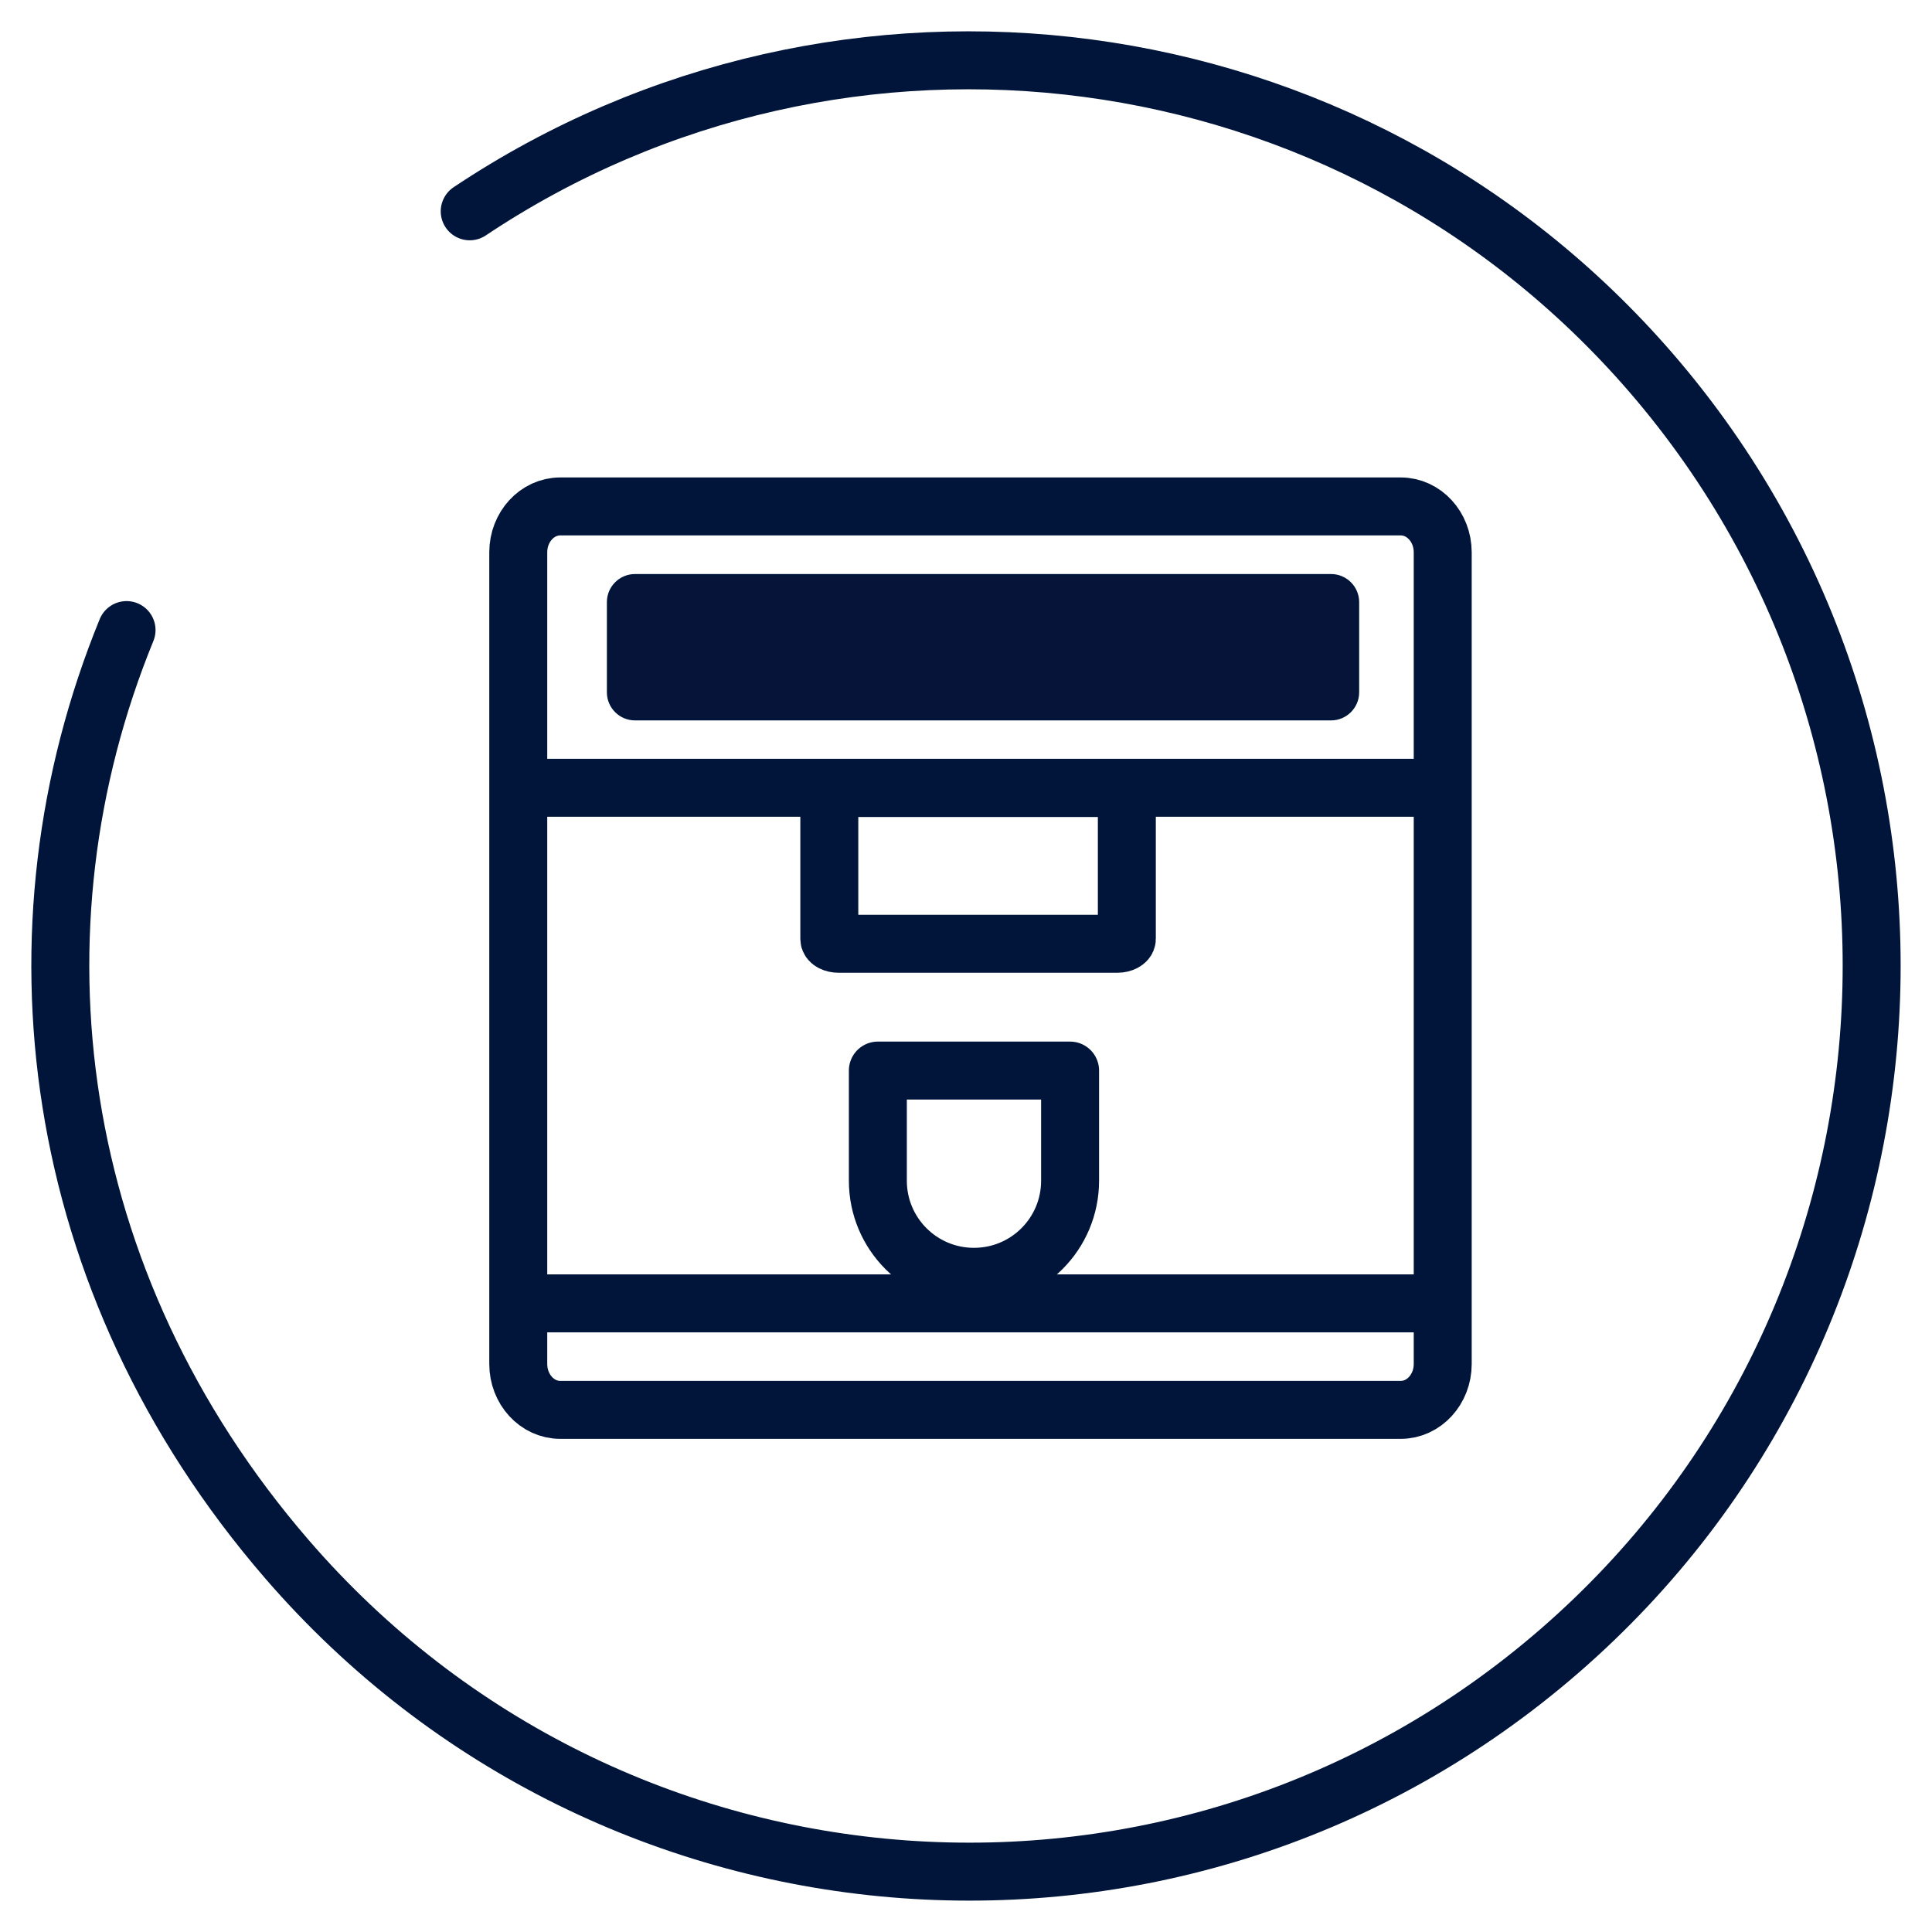 <?xml version="1.0" encoding="utf-8"?>
<!-- Generator: Adobe Illustrator 28.1.0, SVG Export Plug-In . SVG Version: 6.00 Build 0)  -->
<svg version="1.1" xmlns="http://www.w3.org/2000/svg" xmlns:xlink="http://www.w3.org/1999/xlink" x="0px" y="0px"
	 viewBox="0 0 800 800" style="enable-background:new 0 0 800 800;" xml:space="preserve">
<style type="text/css">
	.st0{fill:#051438;stroke:#001539;stroke-width:0;stroke-miterlimit:10;}
	.st1{fill:none;stroke:#001539;stroke-width:24;stroke-linecap:round;stroke-linejoin:round;stroke-miterlimit:10;}
	.st2{fill:#424C57;stroke:#001539;stroke-width:24;stroke-miterlimit:10;}
	.st3{fill:#FFFFFF;stroke:#001539;stroke-width:24;stroke-linecap:round;stroke-linejoin:round;stroke-miterlimit:10;}
	.st4{fill:#051438;stroke:#001539;stroke-miterlimit:10;}
	.st5{fill:#051438;stroke:#001539;stroke-width:24;stroke-linecap:round;stroke-linejoin:round;stroke-miterlimit:10;}
	.st6{fill:#001539;}
	.st7{fill:none;stroke:#001539;stroke-width:24;stroke-linecap:round;stroke-miterlimit:10;}
	.st8{fill:#051438;}
	.st9{fill:none;stroke:#FFFFFF;stroke-width:24;stroke-linecap:round;}
	.st10{fill:none;stroke:#051438;stroke-width:24;stroke-linecap:round;stroke-linejoin:round;stroke-miterlimit:10;}
	.st11{fill:none;stroke:#001539;stroke-width:24;stroke-linejoin:round;stroke-miterlimit:10;}
	.st12{fill:none;stroke:#001539;stroke-width:45;stroke-linecap:round;stroke-linejoin:round;stroke-miterlimit:10;}
	.st13{fill:none;stroke:#001539;stroke-width:24;stroke-miterlimit:10;}
	.st14{fill:#FFFFFF;stroke:#001539;stroke-width:24;stroke-miterlimit:10;}
	.st15{fill:#051438;stroke:#001539;stroke-width:24;stroke-miterlimit:10;}
	.st16{fill:none;stroke:#001539;stroke-width:21;stroke-linecap:round;stroke-linejoin:round;stroke-miterlimit:10;}
	.st17{fill-rule:evenodd;clip-rule:evenodd;fill:none;stroke:#001539;stroke-width:24;stroke-miterlimit:10;}
	.st18{fill:none;stroke:#001539;stroke-width:24;stroke-linecap:square;stroke-linejoin:round;stroke-miterlimit:10;}
	.st19{fill:none;}
	.st20{fill:#051438;stroke:#001539;stroke-width:24;stroke-linecap:round;stroke-miterlimit:10;}
	.st21{fill-rule:evenodd;clip-rule:evenodd;fill:#051438;stroke:#001539;stroke-miterlimit:10;}
	.st22{fill:#FFFFFF;stroke:#001539;stroke-width:24;stroke-linecap:round;stroke-miterlimit:10;}
	.st23{fill-rule:evenodd;clip-rule:evenodd;fill:#051438;stroke:#001539;stroke-width:24;stroke-miterlimit:10;}
	.st24{fill:#FFFFFF;}
</style>
<g id="Layer_1">
	<g>
		<g>
			<path class="st1" d="M52.4,260.9C1.8,384.6,19.7,530.8,118.7,645.5C253.8,802,489.8,819.1,645.9,683.5s173-372.4,37.9-529
				C559.2,10.2,348.9-15.6,194.5,87.5"/>
		</g>
		<g>
			<path class="st13" d="M462.7,390.8H347.3c-2.1,0-3.9-0.9-3.9-2v-8.6v-51.9c0-1.1,1.7-2,3.9-2h115.4c2.1,0,3.9,0.9,3.9,2v60.5
				C466.6,389.8,464.8,390.8,462.7,390.8z"/>
			<line class="st13" x1="602" y1="326.2" x2="210.6" y2="326.2"/>
			<line class="st13" x1="602" y1="539.7" x2="210.6" y2="539.7"/>
			<path class="st4" d="M551.2,297.8H262.9c-6.1,0-11.1-5-11.1-11.1v-37.4c0-6.1,5-11.1,11.1-11.1h288.3c6.1,0,11.1,5,11.1,11.1
				v37.4C562.3,292.8,557.3,297.8,551.2,297.8z"/>
			<path class="st1" d="M443,443.3h-79.5v45.6c0,22,17.8,39.8,39.8,39.8h0c22,0,39.8-17.8,39.8-39.8V443.3z"/>
			<path id="Rectangle_26_00000148640617273464440900000012647943069906872710_" class="st7" d="M232,209.7h348
				c9.6,0,17.4,8.5,17.4,19v336.1c0,10.5-7.8,19-17.4,19H232c-9.6,0-17.4-8.5-17.4-19V228.7C214.6,218.2,222.4,209.7,232,209.7z"/>
		</g>
	</g>
</g>
<g id="Layer_2">
</g>
</svg>
